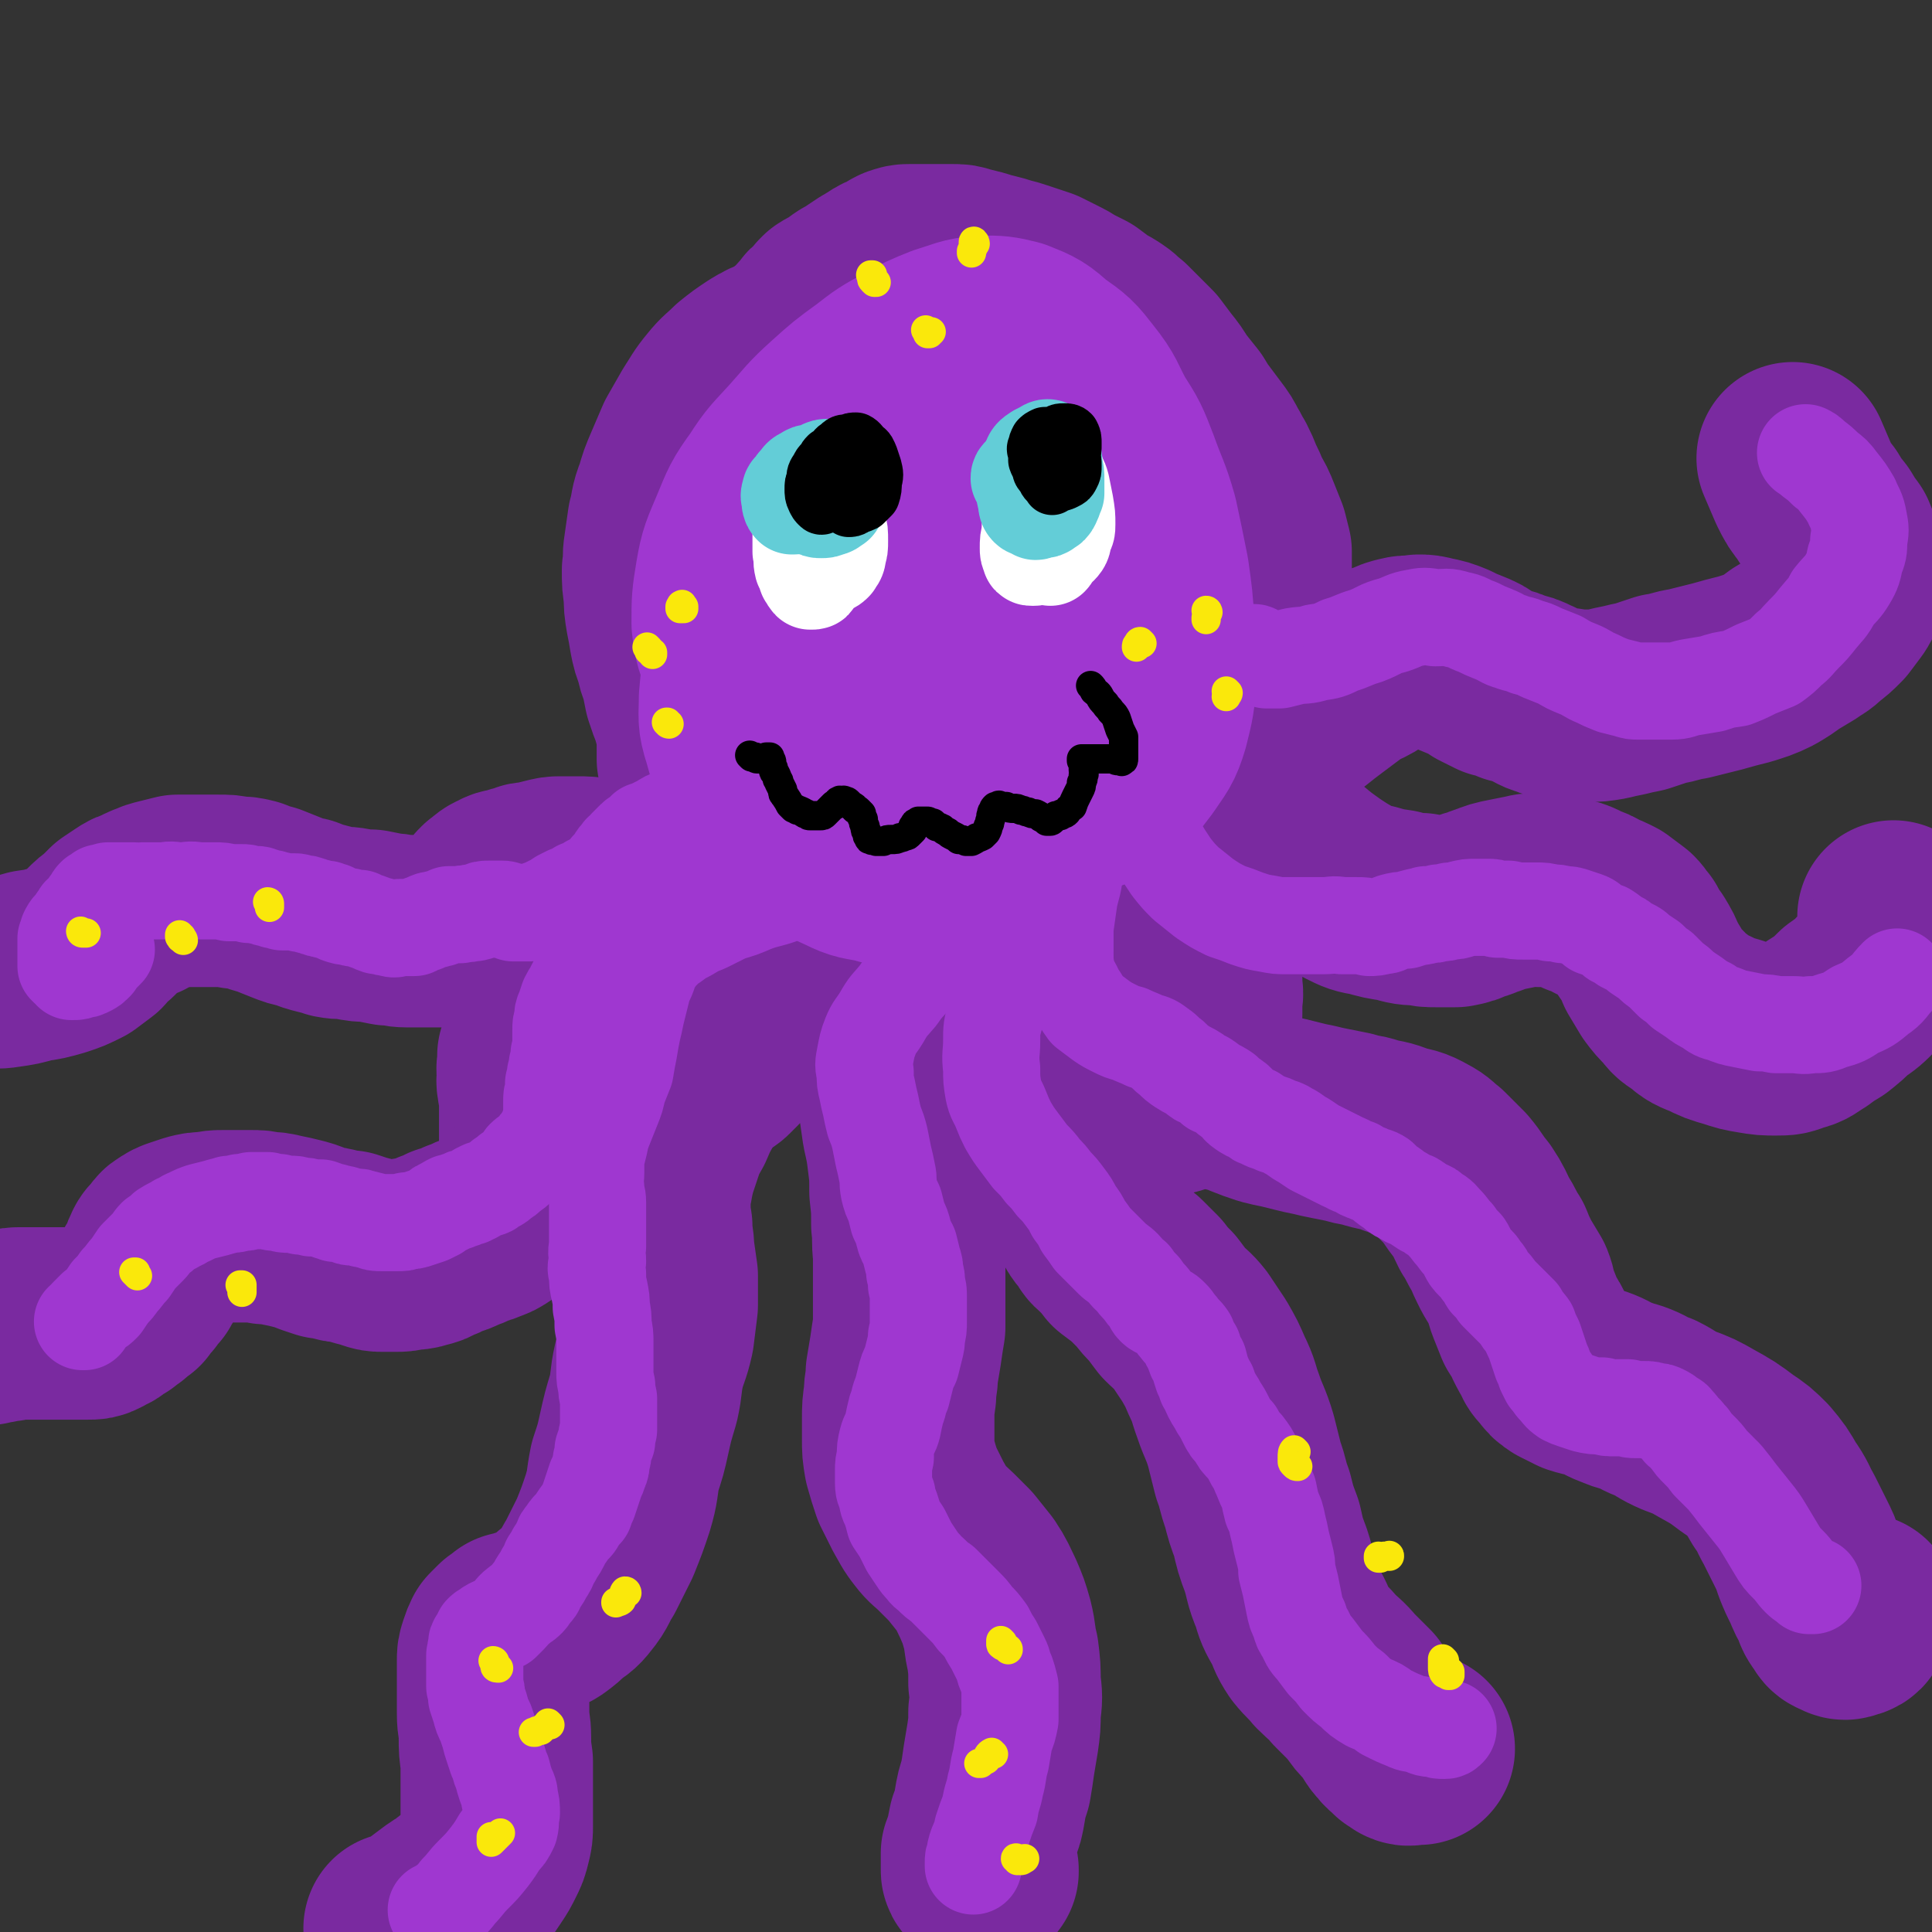 <svg viewBox='0 0 1054 1054' version='1.1' xmlns='http://www.w3.org/2000/svg' xmlns:xlink='http://www.w3.org/1999/xlink'><rect x="0" y="0" width="1054" height="1054" fill="#333333" stroke="none"/><g fill='none' stroke='rgb(122,42,160)' stroke-width='105' stroke-linecap='round' stroke-linejoin='round'><path d='M331,566c0,0 -1,-1 -1,-1 0,0 0,0 0,0 0,1 -1,1 0,2 1,0 2,0 3,0 3,0 3,1 6,0 4,-1 4,-2 8,-4 4,-2 4,-2 8,-5 4,-4 4,-4 7,-8 4,-4 4,-4 7,-8 4,-5 4,-5 7,-11 3,-5 2,-5 4,-11 2,-6 2,-6 3,-12 2,-6 2,-6 3,-13 1,-6 0,-6 0,-13 0,-6 0,-6 -1,-13 -1,-6 -1,-6 -2,-13 -2,-8 -2,-8 -2,-15 -1,-7 -1,-7 -2,-14 0,-7 0,-7 -1,-13 0,-7 0,-7 0,-13 0,-7 0,-7 0,-13 -1,-7 -1,-7 -1,-14 0,-6 0,-6 0,-12 -1,-6 -1,-6 -1,-12 0,-6 0,-6 0,-12 0,-6 0,-6 1,-11 0,-5 1,-5 1,-10 1,-5 0,-5 1,-9 1,-5 0,-5 1,-9 1,-5 1,-5 2,-10 2,-6 2,-6 4,-12 3,-5 2,-6 5,-11 4,-5 4,-5 8,-10 4,-6 4,-6 9,-11 4,-5 4,-5 9,-10 5,-5 6,-5 11,-9 5,-4 5,-4 10,-7 5,-4 5,-4 10,-6 5,-3 5,-3 11,-5 6,-2 6,-3 12,-4 6,-2 6,-3 12,-4 7,-1 7,-1 13,-1 7,0 7,0 13,1 7,0 7,1 13,2 6,1 6,0 12,2 6,2 6,2 12,4 6,2 6,2 11,5 6,3 6,3 12,7 5,3 5,3 10,6 5,3 5,3 10,6 5,3 5,3 9,6 4,4 4,4 8,7 5,4 5,4 9,8 4,3 5,3 9,7 3,3 3,3 6,7 4,4 4,4 7,8 4,5 4,6 7,11 3,5 3,5 6,10 2,5 2,5 5,10 2,5 2,5 4,11 2,6 2,6 3,12 2,6 2,6 4,12 1,6 1,6 2,13 2,6 2,6 3,12 1,6 1,6 1,13 1,7 1,7 1,15 0,7 0,7 -1,15 0,8 0,8 -2,16 -1,7 -1,7 -2,14 -2,7 -2,7 -3,15 -1,6 -1,6 -3,12 -1,7 0,7 -1,14 -1,5 -1,5 -2,11 0,1 0,1 0,2 -1,7 -2,7 -2,14 -1,8 -1,8 -2,15 -1,8 -1,8 -2,16 -1,7 -1,7 -2,13 0,1 0,1 0,3 -1,6 -1,6 -3,12 -1,4 -1,4 -3,9 -1,3 -1,3 -2,6 -1,2 -1,2 -2,4 0,1 0,1 0,1 -1,2 -1,2 -2,4 0,2 0,2 -1,5 0,1 0,1 -1,2 0,1 0,1 0,2 0,0 0,0 0,0 0,0 0,0 0,0 0,0 0,0 1,0 1,0 1,1 2,0 1,0 1,0 2,-1 2,0 1,-1 3,-2 2,-1 2,-1 3,-3 2,-2 1,-3 3,-5 1,-3 1,-3 2,-6 2,-4 2,-4 2,-8 1,-4 1,-4 1,-7 1,-4 1,-4 1,-7 1,-4 0,-4 1,-7 0,-4 0,-4 0,-8 1,-4 0,-4 0,-8 0,-4 0,-4 0,-8 0,-4 0,-4 0,-7 0,-4 0,-4 0,-8 0,-5 0,-5 1,-10 0,-5 0,-5 1,-11 2,-6 1,-6 3,-12 2,-7 2,-7 4,-13 2,-6 2,-6 4,-12 3,-7 3,-7 5,-13 3,-6 3,-6 4,-12 2,-6 2,-6 3,-11 1,-6 0,-6 0,-11 0,-5 0,-5 0,-10 -1,-5 -1,-5 -3,-10 -2,-6 -2,-5 -4,-11 -2,-6 -2,-6 -5,-11 -2,-6 -2,-6 -5,-12 -3,-6 -4,-6 -7,-13 -3,-7 -3,-7 -6,-14 -3,-7 -4,-7 -7,-15 -4,-8 -4,-7 -8,-15 -3,-8 -3,-8 -6,-16 -4,-7 -3,-8 -7,-15 -4,-7 -4,-7 -8,-13 -4,-6 -3,-6 -7,-12 -4,-4 -4,-5 -8,-8 -3,-4 -3,-4 -7,-7 -4,-3 -4,-3 -9,-5 -4,-2 -4,-2 -9,-5 -5,-2 -5,-2 -10,-4 -5,-2 -5,-2 -10,-4 -6,-1 -6,-1 -11,-3 -5,-1 -5,-1 -10,-2 -6,-1 -6,0 -12,-2 -7,-1 -7,-1 -13,-3 -6,-2 -6,-3 -13,-5 -5,-3 -5,-3 -11,-5 -5,-1 -5,-2 -10,-3 -4,-1 -4,-1 -8,-2 -4,-1 -4,0 -8,0 -4,0 -4,0 -8,0 -4,1 -4,1 -9,2 -4,1 -4,1 -9,2 -4,2 -4,2 -9,4 -6,2 -6,2 -11,5 -6,4 -6,4 -11,8 -5,5 -6,5 -10,10 -5,6 -5,7 -9,13 -4,7 -4,7 -8,14 -3,7 -3,7 -6,14 -3,7 -3,7 -5,14 -3,7 -2,8 -4,15 -1,7 -1,7 -2,14 -1,6 0,6 -1,12 0,7 0,7 1,13 0,6 0,6 1,12 1,5 1,5 2,11 1,5 1,5 3,10 1,5 1,5 3,10 1,5 1,5 2,10 2,6 2,6 4,11 1,5 2,5 3,11 1,5 1,5 3,10 1,6 1,6 3,11 2,5 2,5 4,10 2,5 2,6 5,11 2,5 2,5 5,10 3,5 3,5 5,10 3,6 4,6 6,11 3,6 2,6 4,11 2,5 3,5 4,10 2,5 2,6 3,11 1,4 2,4 2,9 1,5 1,5 1,10 0,4 0,4 -1,9 -1,4 -1,4 -3,7 -1,3 -1,3 -3,6 -2,4 -2,4 -4,7 -2,3 -2,3 -4,7 -2,3 -2,3 -4,7 -1,3 -1,3 -3,6 -2,3 -1,3 -3,5 -2,2 -2,2 -4,4 -1,1 -1,1 -3,2 -1,1 -1,1 -3,2 -1,1 -1,1 -2,2 -2,0 -2,0 -3,1 -1,0 -1,0 -2,1 -1,1 -1,1 -2,1 -1,1 -1,1 -2,1 -1,1 -1,1 -2,1 -1,1 -1,1 -2,1 -2,1 -2,0 -3,1 -1,0 -1,0 -2,0 -1,1 -1,1 -2,1 -1,0 -1,0 -2,0 -1,0 -1,1 -2,1 -2,0 -2,0 -3,0 -1,0 -1,0 -1,0 -1,0 -1,0 -2,-1 0,0 0,0 0,0 0,0 0,0 0,0 0,0 0,0 0,0 0,0 0,0 0,0 -1,0 -1,0 -1,0 0,0 0,0 -1,0 -1,0 -1,0 -1,0 -1,0 -1,0 -1,0 -1,0 -1,0 -1,0 0,0 0,0 0,0 1,1 0,0 0,0 0,0 0,0 0,0 0,0 0,0 0,0 1,1 0,0 0,0 0,0 0,0 0,0 0,0 0,0 0,0 0,0 0,0 0,0 0,0 0,0 0,0 -1,0 -1,0 -1,0 0,0 0,0 0,-1 0,0 0,0 0,0 0,0 0,0 0,0 0,0 0,0 0,0 0,0 0,0 0,0 0,0 -1,0 -1,-1 0,0 1,1 1,1 0,0 0,0 0,0 0,0 0,0 0,0 0,-1 0,-1 -1,-2 0,-1 0,-1 -1,-3 '/><path d='M501,374c0,0 -1,-2 -1,-1 -2,10 -3,11 -3,22 -1,22 2,22 1,44 0,17 1,17 -2,34 -2,11 -3,11 -8,21 -3,7 -3,8 -9,14 -4,4 -5,5 -11,6 -6,1 -7,1 -12,-2 -7,-5 -7,-6 -12,-14 -8,-15 -8,-15 -14,-31 -5,-16 -5,-16 -8,-33 -3,-16 -3,-16 -4,-33 -2,-24 -2,-24 -1,-48 0,-20 0,-21 4,-40 4,-15 5,-16 12,-30 6,-10 6,-11 15,-19 7,-7 8,-7 17,-9 9,-2 11,-2 19,2 12,5 13,6 21,16 11,14 11,15 18,32 9,20 10,20 15,42 5,22 5,23 5,45 1,20 1,20 -4,39 -3,15 -4,15 -11,29 -4,8 -5,8 -10,15 -2,3 -2,4 -5,6 -6,4 -7,4 -14,7 -2,0 -2,0 -4,0 -6,-3 -8,-2 -12,-7 -8,-9 -9,-10 -14,-21 -6,-14 -5,-15 -7,-30 -3,-20 -3,-21 -3,-42 1,-21 1,-22 5,-43 4,-19 4,-19 11,-36 6,-15 7,-15 16,-27 8,-10 9,-11 20,-17 9,-4 11,-5 21,-3 12,2 13,5 23,13 13,12 13,13 23,28 11,17 12,17 20,35 8,19 8,20 11,40 4,17 3,18 2,36 -1,13 -1,14 -6,27 -3,10 -3,11 -10,19 -5,7 -5,8 -12,11 -6,2 -8,3 -14,0 -7,-5 -8,-7 -12,-16 -6,-13 -5,-14 -7,-30 -3,-17 -3,-18 -2,-36 1,-14 1,-15 6,-29 4,-11 4,-12 12,-21 5,-7 6,-8 13,-12 7,-3 8,-4 16,-3 8,1 9,2 15,8 10,9 11,10 17,21 6,14 6,15 9,30 2,14 2,14 1,28 -1,12 -1,13 -5,24 -4,10 -4,10 -10,19 -5,7 -5,7 -12,12 -5,4 -5,4 -11,6 -5,1 -6,2 -11,0 -5,-2 -5,-3 -9,-8 -5,-7 -4,-7 -8,-15 -1,-1 -1,-1 -1,-3 '/><path d='M420,365c0,0 0,0 -1,-1 -1,0 -1,0 -2,0 -2,-1 -3,-1 -4,-2 -2,-2 -2,-3 -3,-5 -2,-4 -2,-5 -3,-9 -2,-5 -2,-5 -3,-10 -2,-6 -2,-6 -3,-12 -1,-7 -1,-7 -2,-14 -1,-7 -1,-7 -1,-14 0,-7 0,-7 0,-13 1,-6 1,-6 2,-13 1,-5 1,-5 2,-10 1,-5 1,-5 2,-10 1,-4 1,-4 2,-8 1,-4 1,-4 2,-8 1,-3 1,-3 2,-6 1,-3 1,-3 2,-6 2,-2 1,-2 3,-5 1,-2 1,-2 3,-4 2,-3 2,-3 4,-6 2,-3 2,-2 5,-6 2,-2 2,-2 4,-5 2,-3 2,-4 4,-7 2,-2 2,-2 4,-5 2,-2 2,-3 5,-5 2,-2 2,-2 4,-4 3,-2 3,-2 5,-3 2,-2 2,-2 4,-4 3,-1 3,-2 5,-3 2,-1 2,-1 4,-1 3,-1 3,-1 5,-1 3,0 3,1 5,1 3,0 3,0 5,0 3,1 3,0 7,0 3,0 3,0 6,0 3,0 3,0 7,0 3,0 3,0 7,1 3,0 3,1 6,1 3,1 3,1 6,2 3,0 3,0 6,1 3,1 3,0 6,1 2,1 2,1 5,2 2,0 2,0 4,1 3,1 3,1 6,2 2,1 2,1 5,2 2,2 2,2 5,3 3,1 3,1 7,2 3,1 3,1 7,2 4,2 4,2 7,3 3,2 3,2 7,4 3,1 3,1 6,3 3,2 3,1 6,3 2,2 2,2 5,4 2,3 2,3 5,5 2,3 2,3 5,5 2,3 2,3 4,6 3,3 3,3 5,6 3,3 3,3 5,6 2,4 2,4 3,8 2,4 2,4 4,9 2,4 1,4 3,9 2,4 2,4 4,8 1,4 0,4 2,8 1,4 2,4 3,8 2,4 2,4 3,8 2,4 3,4 5,8 2,4 1,4 3,8 1,4 1,4 3,9 2,5 2,5 3,10 1,4 1,4 2,8 1,5 1,5 2,10 1,5 0,5 1,10 0,6 0,6 0,12 -1,7 -1,7 -2,13 -1,7 -1,7 -2,13 -1,6 -1,6 -3,12 -1,6 -1,6 -3,11 -1,6 -1,6 -3,12 -1,7 -1,7 -2,13 -1,6 -1,6 -2,12 -1,5 0,5 -1,11 -1,4 -1,4 -2,8 -1,4 -1,4 -2,7 -1,3 -1,3 -2,6 -1,1 -2,1 -2,2 -1,2 -1,2 -2,3 0,0 0,0 0,0 0,0 0,0 0,0 0,1 -1,0 0,0 0,-1 0,0 1,0 1,-1 1,-1 2,-1 2,-1 2,-1 4,-2 2,-1 2,-1 4,-3 2,-2 1,-2 3,-5 2,-3 2,-3 4,-6 2,-4 2,-4 5,-8 2,-4 2,-4 4,-9 3,-5 2,-5 4,-11 2,-5 3,-5 5,-10 1,-6 1,-6 2,-12 2,-6 1,-6 3,-13 1,-5 1,-5 2,-10 1,-5 1,-5 2,-10 0,-6 0,-6 0,-12 0,-6 0,-6 0,-12 0,-6 0,-6 0,-12 0,-6 -1,-6 0,-12 0,-7 0,-7 1,-13 0,-5 0,-5 0,-9 0,-4 0,-4 0,-8 0,-4 0,-4 0,-8 -1,-4 -1,-4 -2,-8 -2,-5 -2,-5 -4,-10 -2,-5 -2,-5 -5,-10 -2,-5 -2,-5 -4,-9 -2,-5 -2,-5 -4,-9 -2,-3 -2,-4 -4,-7 -2,-4 -2,-4 -5,-8 -3,-4 -3,-4 -6,-8 -3,-4 -3,-4 -6,-9 -4,-5 -4,-5 -8,-10 -3,-5 -3,-5 -7,-10 -3,-4 -3,-4 -6,-8 -4,-4 -4,-4 -7,-7 -3,-3 -3,-3 -6,-6 -3,-2 -3,-3 -6,-5 -3,-2 -3,-2 -7,-4 -4,-3 -4,-3 -8,-6 -4,-2 -4,-2 -8,-4 -3,-2 -3,-2 -7,-4 -4,-2 -4,-2 -8,-4 -3,-1 -3,-1 -6,-2 -3,-1 -3,-1 -6,-2 -3,-1 -3,-1 -7,-2 -3,-1 -3,-1 -7,-2 -4,-1 -4,-1 -7,-2 -4,-1 -4,-1 -8,-2 -3,-1 -3,-1 -6,-1 -4,0 -4,0 -7,0 -2,0 -2,0 -5,0 -3,0 -3,0 -6,0 -3,0 -3,0 -6,0 -2,0 -2,0 -5,1 -2,1 -2,1 -4,3 -4,1 -4,1 -7,3 -2,1 -2,2 -5,3 -3,2 -3,2 -6,4 -2,2 -2,2 -5,3 -3,2 -3,2 -5,4 -3,2 -3,1 -6,3 -2,2 -2,2 -4,5 -3,2 -3,2 -5,5 -3,3 -3,3 -5,6 -3,2 -3,2 -6,5 -2,2 -2,2 -4,5 -2,2 -2,2 -4,4 -1,2 -1,2 -2,4 -1,3 -1,3 -3,5 -1,3 -1,3 -2,6 -1,3 -1,3 -2,6 -2,4 -2,4 -3,7 -1,4 -1,4 -3,8 -1,4 -1,4 -3,8 -1,4 -1,4 -3,9 -1,5 -1,5 -2,10 0,5 0,5 0,10 -1,7 -1,7 0,13 0,7 0,7 1,14 1,6 1,6 2,12 0,7 0,7 1,13 1,6 1,6 2,11 1,6 1,6 2,12 2,5 2,5 4,10 2,6 2,5 4,11 2,6 2,6 3,11 '/><path d='M363,535c0,0 -1,0 -1,-1 -1,0 -1,-1 -2,-1 -1,0 -1,0 -2,-1 -1,0 -1,0 -2,0 -1,1 -1,1 -2,2 -1,0 -1,0 -2,1 -1,1 -1,1 -2,2 -1,1 -1,1 -2,1 -1,1 -1,1 -3,2 -1,1 -1,2 -3,2 -2,1 -2,1 -4,2 -2,1 -2,1 -5,2 -3,1 -3,1 -5,2 -3,1 -3,1 -6,2 -2,1 -2,1 -5,2 -2,0 -2,0 -5,1 -2,1 -2,0 -4,1 -2,1 -2,1 -4,2 -2,1 -2,1 -3,2 -2,2 -2,2 -3,4 -1,2 -2,2 -3,4 -1,2 -1,2 -2,5 -1,2 -1,2 -2,5 0,2 0,2 0,5 -1,3 0,3 0,5 0,3 -1,3 0,6 0,2 0,2 1,5 0,2 0,2 0,4 0,3 0,3 0,5 0,3 0,3 0,5 0,3 0,3 0,6 0,4 0,4 0,8 0,3 0,3 0,7 -1,3 -1,3 -1,6 -1,3 -1,3 -2,5 -1,2 0,2 -1,4 -1,3 -1,3 -3,5 -2,3 -1,3 -4,5 -2,3 -2,3 -5,5 -2,2 -2,2 -5,4 -3,2 -3,2 -6,3 -4,2 -4,1 -8,3 -2,1 -2,1 -5,2 -4,2 -4,2 -8,3 -4,2 -3,2 -7,3 -3,2 -3,2 -7,3 -3,1 -4,1 -7,1 -4,1 -4,1 -7,1 -4,0 -4,0 -7,0 -3,0 -3,0 -6,-1 -3,-1 -3,-1 -7,-2 -3,-1 -3,-1 -6,-2 -4,0 -4,0 -7,-1 -3,-1 -3,-1 -6,-1 -3,-1 -3,-1 -6,-2 -5,-2 -5,-2 -9,-3 -4,-1 -4,-1 -9,-2 -4,-1 -4,-1 -8,-1 -4,-1 -4,-1 -8,-1 -3,0 -3,0 -7,0 -4,0 -4,0 -8,0 -4,0 -4,0 -9,1 -4,0 -4,0 -8,1 -3,1 -3,1 -6,2 -3,1 -3,1 -6,3 -2,1 -1,2 -3,4 -1,1 -2,1 -3,3 -1,2 -1,2 -2,5 -1,2 -1,2 -2,5 -2,2 -2,2 -3,5 -2,2 -2,2 -4,5 -2,2 -2,2 -4,5 -3,2 -3,2 -5,4 -2,1 -2,1 -4,3 -2,1 -2,1 -4,2 -1,1 -1,2 -3,2 -1,1 -1,1 -3,2 -2,1 -2,1 -5,1 -3,0 -3,0 -7,0 -4,0 -4,0 -8,0 -5,0 -5,0 -10,0 -6,0 -6,0 -11,0 -4,0 -4,0 -8,1 -3,0 -3,0 -6,1 -3,0 -3,0 -5,1 -1,0 -1,0 -2,0 '/><path d='M402,507c0,0 0,-1 -1,-1 -2,-2 -2,-2 -4,-4 -2,-2 -3,-2 -5,-3 -4,-2 -3,-3 -7,-5 -3,-2 -3,-2 -7,-4 -4,-2 -4,-1 -8,-2 -4,-2 -4,-2 -8,-3 -4,-1 -4,-1 -8,-2 -5,-1 -5,-1 -10,-2 -4,-1 -4,-1 -9,-2 -5,-1 -5,-1 -10,-2 -5,-1 -5,-1 -10,-1 -4,0 -4,0 -9,0 -3,0 -3,0 -7,1 -4,1 -4,1 -8,2 -3,0 -3,0 -5,1 -4,1 -4,1 -7,2 -3,1 -3,0 -6,2 -3,1 -3,2 -6,4 -2,2 -2,2 -4,5 -3,2 -3,2 -5,5 -3,2 -2,3 -5,5 -3,2 -3,1 -6,3 -3,1 -3,1 -7,2 -4,0 -4,0 -8,0 -5,0 -5,0 -10,0 -5,0 -5,-1 -10,-1 -5,-1 -5,-1 -10,-2 -5,0 -5,0 -10,-1 -5,-1 -5,0 -10,-1 -3,-1 -3,-1 -7,-2 -4,-1 -4,-1 -9,-3 -5,-1 -5,-1 -10,-3 -5,-2 -5,-2 -10,-4 -4,-1 -4,-1 -9,-3 -4,-1 -4,-1 -8,-1 -5,-1 -5,-1 -10,-1 -6,0 -6,0 -11,0 -6,0 -6,0 -11,0 -4,1 -4,1 -8,2 -4,1 -4,1 -6,2 -3,1 -3,1 -6,3 -4,1 -4,1 -7,3 -3,2 -3,2 -6,4 -3,3 -3,3 -6,6 -3,2 -3,2 -6,5 -1,1 0,1 -1,2 -4,3 -4,3 -8,6 -6,3 -6,3 -12,5 -7,2 -7,2 -14,3 -7,2 -7,2 -14,3 -6,1 -6,0 -12,1 -2,0 -2,0 -4,0 '/><path d='M446,500c0,-1 0,-2 -1,-1 -1,0 -1,0 -1,1 -1,3 -1,3 -1,6 -1,3 -1,3 -2,6 -2,4 -2,4 -5,8 -2,4 -3,4 -6,7 -1,1 -1,1 -1,2 -5,5 -6,5 -11,11 -5,6 -5,7 -10,13 -6,8 -6,8 -11,16 -6,7 -6,7 -11,15 -5,7 -5,7 -9,14 -4,7 -4,7 -7,14 -4,7 -4,7 -6,13 -2,6 -2,6 -4,12 -1,5 -1,4 -2,10 -1,4 -1,4 -1,9 0,7 0,7 1,13 0,7 1,7 1,13 1,7 1,7 2,14 0,8 0,8 0,16 -1,8 -1,8 -2,16 -2,9 -3,9 -5,17 -2,9 -1,9 -3,18 -3,10 -3,10 -5,19 -2,9 -2,9 -5,18 -2,10 -1,10 -4,20 -3,9 -3,9 -7,19 -4,8 -4,8 -8,16 -4,6 -3,7 -8,13 -3,4 -4,4 -8,7 -3,3 -3,3 -7,6 -3,2 -3,1 -6,3 -3,1 -3,1 -6,2 -3,1 -3,1 -7,2 -2,2 -2,2 -4,3 -2,2 -2,2 -4,4 -1,2 -1,2 -2,5 -1,3 -1,3 -1,6 0,4 0,5 0,9 0,4 0,4 0,9 0,6 0,6 0,11 0,6 1,6 1,13 0,6 0,6 1,13 0,6 0,6 0,13 0,6 0,6 0,12 0,5 0,5 0,10 0,4 0,4 -1,8 -1,4 -1,4 -3,8 -2,4 -2,4 -4,7 -2,3 -2,3 -4,6 -3,3 -3,3 -6,5 -3,2 -3,2 -6,5 -4,2 -4,2 -8,5 -4,3 -4,3 -8,6 -3,2 -3,3 -6,5 -3,1 -3,1 -6,1 0,0 0,0 -1,0 '/><path d='M428,549c0,-1 -1,-1 -1,-1 0,-1 0,0 0,0 2,1 2,2 4,3 3,1 3,1 7,2 4,2 4,1 9,3 5,2 5,2 10,4 5,2 5,1 9,4 5,2 5,3 8,6 3,4 4,4 6,9 3,4 2,5 4,10 2,6 2,6 4,13 1,7 1,7 2,14 2,9 2,9 3,17 1,8 1,8 1,17 1,9 1,9 1,18 1,8 0,8 1,16 0,8 0,8 0,15 0,6 0,6 0,13 0,6 0,6 0,12 -1,6 -1,6 -2,13 -1,6 -1,6 -2,12 0,6 -1,6 -1,12 -1,7 -1,7 -1,13 0,5 0,5 0,11 0,6 0,6 1,12 2,7 2,7 4,13 3,6 3,6 6,12 3,5 3,6 7,11 3,4 4,4 8,8 4,4 4,4 8,8 4,5 4,5 8,10 4,6 4,7 7,13 3,7 3,7 5,14 2,8 1,8 3,16 1,8 1,8 1,16 1,8 1,8 0,16 0,7 0,7 -1,14 -1,6 -1,6 -2,12 -1,7 -1,7 -2,13 -2,6 -2,6 -3,12 -1,6 -1,6 -3,11 -1,5 -1,5 -2,10 -1,3 -1,2 -2,5 0,2 0,2 0,4 0,2 0,2 0,3 0,1 0,1 0,2 0,1 0,1 1,2 1,0 1,0 2,-1 0,0 0,-1 0,-1 '/><path d='M522,492c0,0 -1,-1 -1,-1 0,0 0,1 1,1 2,3 2,3 5,6 3,3 3,3 7,7 3,3 3,2 6,6 3,3 3,3 5,7 3,3 4,3 6,6 3,4 3,4 6,8 2,4 3,3 5,7 3,4 3,5 6,9 3,4 3,4 6,8 4,5 4,5 6,10 4,5 4,5 7,11 3,5 3,5 5,11 2,5 1,6 2,12 1,6 1,6 1,13 0,6 0,6 0,11 -1,6 -1,6 -2,11 0,5 0,5 -1,10 0,5 -1,5 0,10 0,4 0,4 1,8 2,5 3,5 6,9 2,4 2,3 5,6 4,4 4,4 7,8 4,3 4,3 8,6 4,4 4,4 8,8 3,4 3,4 7,8 3,4 3,4 6,8 5,5 5,4 9,9 4,6 4,6 8,12 4,7 4,7 7,14 4,8 3,8 6,16 3,9 4,9 7,19 2,8 2,8 4,16 3,8 2,8 5,16 2,8 2,8 5,16 2,9 2,9 5,17 3,9 2,10 6,19 2,7 2,7 6,14 3,6 2,6 6,12 4,5 5,5 9,10 5,5 6,5 10,10 5,5 5,5 10,10 4,6 4,6 9,11 4,5 3,6 7,10 2,3 3,2 5,5 2,1 2,1 3,2 2,1 2,0 4,0 1,0 1,0 3,0 '/><path d='M570,521c0,-1 -1,-1 -1,-1 0,0 0,0 0,0 2,3 1,3 3,6 4,5 3,6 8,10 5,4 5,3 11,6 6,4 6,5 13,9 7,6 8,6 15,12 9,6 9,7 18,13 8,7 8,7 16,13 7,4 7,4 15,8 5,2 6,1 12,4 5,2 5,2 11,4 4,1 4,1 9,2 4,1 4,1 8,2 4,1 4,1 9,2 4,1 4,1 9,2 5,1 5,1 10,2 6,2 6,1 12,3 7,2 7,1 14,4 7,2 7,1 14,5 4,2 4,3 8,6 5,5 5,5 10,10 5,6 4,6 9,12 4,6 4,7 7,13 4,6 3,6 7,12 2,5 2,5 5,11 3,5 3,5 6,10 2,5 1,5 3,10 2,5 2,5 4,10 3,5 3,4 5,9 2,4 2,4 4,7 1,3 1,3 4,6 2,3 2,3 5,5 4,2 4,2 8,4 6,2 6,1 11,3 5,2 5,3 11,5 4,2 4,1 9,3 5,2 5,3 11,5 6,3 6,4 13,7 8,3 8,3 15,7 9,5 9,5 17,11 6,4 6,4 11,9 5,6 5,6 9,13 5,7 4,7 8,14 3,6 3,6 6,12 3,6 3,6 5,12 2,5 2,5 5,11 2,5 2,5 5,10 1,4 1,4 4,8 1,2 1,2 4,3 1,1 2,1 3,0 3,0 3,-1 4,-3 2,-2 2,-2 3,-4 '/><path d='M663,428c0,-1 -1,-1 -1,-1 0,0 1,0 1,0 3,4 3,4 7,7 4,4 4,4 9,7 5,5 5,4 10,9 5,5 5,5 10,10 5,5 5,5 11,9 6,5 6,5 13,10 6,4 6,4 13,8 6,3 6,3 12,4 7,2 7,2 14,3 7,2 7,2 13,2 4,1 4,1 8,1 6,0 6,0 11,0 5,-1 5,-1 9,-3 5,-1 5,-2 9,-3 5,-2 5,-2 10,-3 5,-1 5,-1 10,-2 4,-1 4,-1 8,0 4,0 4,-1 8,0 5,1 5,1 9,2 3,1 3,1 6,3 4,1 4,1 9,4 3,1 3,1 7,3 4,3 4,3 8,6 2,2 2,3 4,5 2,4 2,4 5,8 3,5 3,5 5,10 3,5 3,5 6,10 3,4 3,4 7,8 3,4 3,4 8,7 4,4 5,4 10,6 6,3 6,3 13,5 6,2 6,2 12,3 6,1 6,1 12,1 5,0 5,0 10,-2 5,-1 5,-2 10,-5 4,-3 4,-3 9,-6 5,-4 5,-4 9,-8 4,-3 5,-3 9,-7 3,-3 3,-4 7,-7 3,-4 3,-3 6,-7 2,-4 2,-4 4,-8 1,-4 1,-4 2,-8 0,-3 0,-3 -1,-7 0,-1 -1,-1 -1,-2 '/><path d='M657,383c0,0 0,0 -1,-1 0,0 0,1 1,1 2,1 2,1 4,2 4,2 4,3 8,4 5,2 5,2 9,3 5,1 5,2 10,3 4,0 4,1 9,0 4,0 4,-1 8,-3 4,-2 4,-3 8,-5 5,-4 5,-4 9,-7 4,-3 4,-3 8,-6 4,-3 4,-3 7,-5 3,-2 3,-2 6,-3 4,-2 3,-2 7,-4 3,-2 3,-2 7,-3 4,-2 4,-2 8,-3 4,-1 4,0 9,-1 3,0 3,0 7,1 5,1 5,1 10,3 4,2 4,2 9,4 5,2 5,2 9,5 4,2 4,2 8,4 5,1 5,1 9,3 5,1 5,1 9,3 5,2 5,3 9,4 5,2 5,2 10,2 6,1 6,1 12,1 5,0 5,0 11,-1 4,-1 4,-1 9,-2 4,-1 4,-1 9,-2 6,-2 6,-2 12,-4 7,-1 7,-2 14,-3 8,-2 8,-2 16,-4 7,-2 7,-2 15,-4 6,-2 7,-2 13,-5 5,-3 5,-3 9,-6 5,-3 5,-3 10,-6 4,-3 4,-2 8,-6 4,-3 4,-3 8,-7 3,-4 3,-4 6,-8 2,-3 2,-4 3,-8 1,-3 1,-4 1,-7 -1,-5 -1,-5 -2,-9 -2,-4 -2,-4 -4,-9 -3,-4 -3,-4 -6,-9 -4,-5 -4,-5 -7,-10 -4,-5 -4,-5 -7,-11 -3,-7 -3,-7 -6,-14 '/></g>
<g fill='none' stroke='rgb(159,55,208)' stroke-width='105' stroke-linecap='round' stroke-linejoin='round'><path d='M499,407c0,0 0,-1 -1,-1 -1,1 -1,2 -2,3 -1,1 -1,2 -3,3 -2,0 -2,0 -4,0 -4,0 -4,0 -7,-1 -4,0 -4,0 -9,-1 -5,-2 -5,-2 -10,-4 -5,-2 -5,-1 -10,-4 -5,-3 -5,-3 -10,-7 -4,-3 -4,-3 -7,-8 -3,-6 -3,-6 -6,-12 -2,-6 -2,-6 -3,-13 -1,-7 -1,-7 -2,-13 0,-8 0,-8 0,-15 0,-7 0,-7 1,-14 1,-8 1,-8 2,-15 1,-7 1,-7 2,-14 2,-6 2,-6 4,-12 2,-5 2,-5 4,-10 3,-5 3,-5 5,-10 3,-5 3,-6 6,-11 4,-5 4,-6 8,-10 4,-5 4,-5 9,-9 6,-4 5,-5 12,-8 6,-4 7,-4 14,-7 7,-3 7,-4 14,-6 8,-3 8,-2 16,-4 7,-2 7,-2 16,-4 7,-1 7,-1 14,-1 7,1 7,1 14,3 8,3 8,3 14,8 8,6 8,6 14,14 7,8 7,9 12,18 6,11 6,11 10,23 5,13 5,13 7,26 2,14 2,14 3,27 0,14 0,14 -1,28 0,13 0,13 -3,25 -3,11 -3,11 -9,21 -4,8 -4,8 -11,15 -6,7 -6,7 -14,13 -6,5 -7,5 -14,8 -12,5 -12,6 -25,8 -11,2 -11,1 -23,1 -12,0 -12,0 -24,-2 -12,-1 -12,-1 -24,-5 -11,-4 -11,-3 -22,-9 -9,-5 -9,-6 -18,-13 -8,-6 -8,-6 -16,-13 -7,-8 -7,-8 -13,-17 -5,-8 -4,-8 -7,-18 -3,-10 -4,-10 -5,-20 0,-12 0,-13 2,-25 2,-12 3,-13 8,-25 5,-12 5,-13 13,-24 7,-11 8,-11 17,-21 9,-10 9,-11 19,-20 10,-9 10,-9 21,-17 9,-7 9,-7 20,-13 9,-5 9,-5 19,-9 10,-3 10,-4 20,-5 8,0 9,0 17,2 10,4 10,4 18,11 10,7 10,7 17,16 8,10 7,11 13,22 7,11 7,11 12,24 5,14 6,14 10,28 3,14 3,14 6,29 2,14 2,14 3,29 1,14 2,14 1,28 -1,12 -1,12 -4,24 -3,10 -4,10 -10,19 -6,8 -6,8 -14,14 -8,6 -8,6 -18,9 -9,4 -10,4 -20,5 -11,2 -11,2 -22,0 -13,-2 -13,-2 -24,-7 -12,-6 -13,-6 -24,-14 -11,-8 -12,-8 -22,-18 -10,-11 -11,-11 -18,-24 -8,-13 -9,-13 -13,-28 -4,-14 -5,-15 -4,-30 0,-16 1,-16 6,-32 5,-16 5,-16 15,-31 9,-14 10,-14 22,-25 12,-10 12,-11 25,-16 13,-6 14,-7 28,-6 13,0 15,1 27,9 14,9 14,10 24,23 11,15 12,16 17,33 6,18 5,19 4,38 -1,18 -1,19 -9,36 -7,18 -8,18 -20,33 -10,14 -10,14 -23,25 -10,9 -11,10 -23,14 -10,4 -12,5 -22,3 -7,-1 -9,-3 -13,-9 -6,-9 -5,-11 -6,-22 -1,-18 -2,-19 2,-37 3,-16 3,-16 10,-31 7,-13 7,-14 17,-26 7,-9 7,-10 17,-16 7,-4 10,-6 17,-4 9,3 10,5 15,13 7,11 8,12 10,24 3,15 3,16 0,30 -3,15 -4,16 -12,29 -8,14 -9,14 -20,26 -12,12 -12,12 -26,21 -12,7 -13,7 -27,11 -11,3 -12,3 -23,1 -9,-2 -11,-3 -16,-10 -7,-9 -7,-11 -8,-23 -2,-14 -2,-15 2,-30 4,-15 5,-15 13,-28 9,-15 9,-15 20,-27 10,-12 10,-11 22,-21 11,-9 12,-8 24,-16 9,-6 9,-7 18,-12 6,-3 6,-3 12,-5 1,0 2,0 3,0 1,0 0,0 0,0 -3,2 -3,2 -6,3 -5,1 -5,1 -11,2 -5,1 -5,1 -11,1 -7,0 -7,1 -13,0 -6,-1 -7,0 -13,-2 -5,-2 -5,-2 -10,-5 -5,-2 -5,-2 -10,-4 -4,-1 -5,-1 -9,-2 -5,0 -5,0 -9,2 -6,2 -6,2 -10,6 -7,6 -7,6 -13,12 -6,8 -6,8 -11,17 -7,10 -6,10 -12,20 -5,10 -6,10 -10,20 -5,13 -6,13 -10,27 -2,11 -2,11 -3,22 0,10 -1,11 2,20 3,11 3,11 9,21 6,11 7,10 15,20 8,8 8,8 18,15 8,7 8,7 17,11 8,4 8,3 17,5 7,2 7,2 14,3 6,0 6,0 12,-2 5,-2 5,-2 10,-5 4,-4 4,-4 8,-8 4,-4 4,-4 7,-9 4,-4 4,-4 7,-9 3,-5 3,-5 6,-10 3,-6 3,-6 6,-11 3,-7 3,-7 5,-14 3,-7 3,-7 4,-14 2,-7 2,-7 3,-14 0,-8 0,-8 0,-16 0,-8 0,-8 0,-17 0,-9 1,-9 0,-19 -1,-9 -1,-9 -3,-19 -2,-9 -2,-9 -5,-19 -3,-9 -3,-9 -8,-18 -5,-9 -5,-9 -11,-17 -6,-8 -6,-8 -14,-16 -7,-6 -7,-7 -15,-12 -7,-4 -7,-4 -15,-5 -7,-1 -8,-1 -14,2 -8,2 -8,3 -15,8 -7,6 -7,6 -13,14 -6,8 -6,8 -10,17 -4,9 -5,9 -6,18 -1,10 -1,11 1,20 3,13 4,13 10,24 6,12 7,12 15,23 7,9 8,9 16,17 6,6 7,5 13,10 '/></g>
<g fill='none' stroke='rgb(159,55,208)' stroke-width='53' stroke-linecap='round' stroke-linejoin='round'><path d='M423,438c0,-1 -1,-1 -1,-1 0,-1 1,0 0,0 0,0 0,0 -1,0 -1,0 -1,0 -2,0 0,0 0,0 -1,0 -1,0 -1,0 -3,0 -1,0 -1,0 -2,1 -2,0 -2,0 -5,1 -2,0 -2,0 -4,0 -2,0 -2,0 -4,-1 -3,0 -3,0 -6,0 -2,0 -2,0 -5,1 -4,0 -4,0 -7,1 -3,1 -3,1 -7,3 -4,1 -4,1 -8,3 -3,1 -3,1 -6,3 -2,1 -2,1 -4,2 -2,1 -2,1 -5,2 -2,2 -1,2 -3,3 -2,1 -2,1 -4,3 -1,1 -1,1 -3,3 -1,1 -1,2 -3,3 -1,2 -2,2 -3,4 -2,3 -2,3 -4,5 -2,3 -2,3 -5,5 -2,2 -3,2 -5,3 -3,2 -3,2 -6,3 -3,2 -3,2 -6,3 -2,1 -2,1 -4,2 -3,2 -3,2 -5,3 -2,1 -2,1 -4,2 -3,1 -3,1 -5,2 -2,1 -2,1 -3,1 -3,0 -3,0 -5,0 -2,0 -2,0 -4,0 -1,-1 -1,-1 -3,-1 -2,-1 -2,-1 -3,-1 -2,0 -2,0 -3,0 -2,0 -2,0 -4,0 -3,0 -3,0 -5,1 -3,1 -3,1 -5,1 -3,1 -3,0 -6,1 -3,0 -3,0 -6,0 -2,1 -2,1 -5,2 -2,0 -2,1 -5,1 -3,1 -3,2 -5,2 -2,1 -2,1 -4,2 -4,0 -4,0 -8,0 -3,1 -3,1 -6,0 -3,0 -3,-1 -6,-1 -3,-1 -2,-1 -5,-2 -3,-1 -3,-1 -5,-2 -3,0 -3,0 -6,-1 -2,0 -2,0 -5,-1 -2,-1 -2,-1 -4,-2 -2,0 -2,0 -3,-1 -3,0 -3,0 -5,-1 -2,0 -2,-1 -4,-1 -2,-1 -2,-1 -4,-1 -2,0 -2,-1 -4,-1 -2,0 -2,0 -4,0 -1,0 -1,0 -3,0 -2,-1 -2,-1 -4,-1 -2,-1 -2,-1 -3,-1 -2,0 -2,-1 -4,-1 -1,0 -1,-1 -3,-1 -2,0 -2,0 -4,0 -2,-1 -2,-1 -4,-1 -4,0 -4,0 -7,0 -4,-1 -4,-1 -8,-1 -5,0 -5,0 -9,0 -5,-1 -5,0 -9,0 -5,0 -5,-1 -9,0 -4,0 -4,0 -7,0 -3,0 -3,0 -5,0 -3,1 -3,0 -5,0 -3,0 -3,0 -5,0 -3,0 -3,0 -5,0 -2,0 -2,0 -4,0 -2,1 -2,1 -4,1 -1,1 -1,1 -3,2 -1,1 -1,1 -2,3 -2,2 -1,2 -3,4 -1,2 -1,2 -3,3 -1,2 -1,2 -2,3 -1,2 -1,2 -3,4 -1,1 -1,1 -2,3 0,1 0,1 -1,3 0,1 0,2 0,3 0,1 0,1 0,3 0,1 0,1 0,2 0,1 0,1 0,2 0,1 0,1 0,2 0,1 0,1 0,2 0,0 0,0 0,1 0,0 0,0 0,0 1,1 1,0 1,1 1,0 1,0 1,0 0,1 0,1 1,1 0,0 0,0 0,0 0,0 0,0 0,1 0,0 0,0 0,0 0,0 0,0 0,0 0,0 1,0 1,0 2,0 2,0 4,-1 2,0 2,0 4,-1 2,-1 2,-1 4,-3 1,-1 1,-2 3,-4 1,-1 1,-1 3,-3 '/><path d='M447,441c-1,0 -1,-1 -1,-1 -1,0 0,0 0,0 0,0 0,0 0,0 0,0 0,0 -1,0 -1,1 -1,1 -2,1 -2,1 -2,0 -4,1 -3,1 -3,0 -5,1 -4,1 -4,2 -8,3 -4,2 -4,2 -8,4 -4,2 -4,3 -7,5 -5,3 -5,3 -10,6 -4,3 -4,3 -9,6 -5,3 -5,3 -10,6 -5,2 -5,2 -10,5 -4,2 -4,1 -8,4 -3,2 -3,2 -7,5 -3,2 -3,2 -6,5 -3,3 -3,3 -5,6 -2,2 -2,2 -5,4 -2,2 -2,2 -4,4 -1,2 -2,2 -3,3 -3,2 -3,2 -5,4 -2,3 -2,3 -3,6 -2,2 -2,2 -4,5 -1,3 -1,3 -3,6 -1,3 -1,2 -3,5 -2,3 -2,2 -3,5 -2,3 -2,3 -3,5 -1,3 -1,3 -2,6 -1,2 -1,2 -1,5 -1,3 -1,3 -1,6 0,4 0,4 0,7 0,3 0,3 -1,6 0,3 0,3 -1,6 0,2 0,2 -1,5 0,2 0,2 -1,5 0,2 0,2 0,5 -1,2 -1,2 -1,5 0,2 0,2 0,5 0,2 0,2 0,4 -1,2 -1,2 -1,4 -1,2 -1,2 -2,4 -1,2 -1,2 -2,4 -2,2 -2,2 -3,4 -1,1 -1,1 -2,2 -2,2 -3,2 -5,4 -1,2 -1,2 -3,4 -2,2 -2,2 -5,4 -2,2 -2,2 -4,3 -2,2 -2,2 -4,3 -2,1 -2,1 -3,2 -2,1 -2,0 -4,1 -1,1 -1,1 -2,1 -1,1 -1,1 -3,2 -1,0 -1,0 -2,1 -2,0 -2,0 -3,1 -2,1 -2,0 -3,1 -2,1 -2,1 -4,1 -2,1 -2,1 -3,2 -3,1 -3,1 -5,3 -2,1 -2,1 -4,2 -3,1 -3,1 -6,2 -3,1 -3,1 -6,1 -2,1 -2,1 -5,1 -2,0 -2,0 -4,0 -3,0 -3,0 -5,0 -3,0 -3,0 -5,-1 -2,0 -2,-1 -5,-1 -2,-1 -2,-1 -4,-1 -3,0 -3,0 -5,-1 -3,-1 -3,-1 -6,-1 -1,-1 -1,-1 -3,-1 -2,-1 -2,-1 -5,-2 -2,0 -3,0 -5,0 -3,-1 -3,-1 -6,-1 -3,-1 -3,-1 -6,-1 -3,0 -3,0 -6,-1 -3,0 -3,0 -6,-1 -2,0 -2,0 -5,0 -2,0 -2,0 -4,0 -3,1 -3,1 -6,1 -3,1 -3,1 -6,1 -3,1 -4,1 -7,2 -4,1 -4,1 -8,2 -3,1 -3,1 -7,3 -3,1 -3,2 -6,3 -3,2 -4,2 -7,4 -2,2 -2,2 -5,4 -2,2 -2,3 -4,5 -3,3 -3,3 -6,6 -2,3 -2,3 -4,6 -3,3 -3,4 -6,7 -2,3 -2,3 -5,6 -2,3 -2,3 -4,6 -2,2 -2,2 -4,3 -2,2 -2,2 -4,4 -1,1 -1,1 -2,3 -1,0 -1,0 -1,0 '/><path d='M503,477c-1,-1 -1,-1 -1,-1 -1,-1 -1,0 -2,0 -2,0 -2,0 -4,0 -1,0 -1,0 -3,0 -1,0 -1,0 -3,0 -4,0 -4,-1 -7,-1 -4,0 -4,-1 -8,0 -5,0 -5,1 -10,2 -5,1 -6,1 -11,2 -7,2 -7,2 -13,4 -7,2 -7,3 -14,5 -8,3 -8,2 -16,5 -7,3 -7,3 -14,5 -6,3 -6,3 -12,6 -5,2 -5,2 -10,5 -4,2 -4,2 -8,5 -3,2 -3,2 -6,5 -2,2 -2,2 -4,5 -2,2 -2,3 -3,6 -1,3 -1,3 -3,7 -1,4 -1,4 -2,8 -1,4 -1,4 -2,8 -1,5 -1,5 -2,9 -1,5 -1,5 -2,11 -1,5 -1,5 -2,11 -2,5 -2,5 -4,10 -1,5 -1,5 -3,10 -2,5 -2,5 -4,10 -2,5 -2,5 -3,10 -1,4 -1,4 -2,8 0,4 0,4 0,8 0,4 -1,4 0,8 0,4 1,4 1,8 0,4 0,4 0,8 0,5 0,5 0,9 0,4 0,4 0,7 -1,4 0,4 0,8 -1,4 -1,4 0,7 0,5 0,5 1,9 1,5 1,5 1,9 1,5 1,5 1,10 1,5 1,5 1,9 0,4 0,4 0,9 0,4 0,4 0,8 0,3 0,3 1,7 0,3 0,3 1,7 0,3 0,3 0,6 0,2 0,2 0,4 0,1 0,1 0,2 0,3 0,3 0,5 -1,3 -1,3 -1,6 -1,2 -1,2 -2,5 0,3 0,3 -1,6 0,2 0,3 -1,5 -1,3 -1,3 -2,5 -1,3 -1,3 -2,6 -1,3 -1,3 -2,6 -1,2 -1,2 -2,5 -2,2 -2,2 -4,5 -1,2 -1,2 -3,4 -2,2 -2,2 -3,4 -2,2 -2,2 -3,5 -1,2 -1,2 -3,5 -1,2 -1,2 -3,5 -1,3 -1,3 -3,6 -1,2 -1,2 -3,5 -2,3 -1,3 -3,5 -2,2 -2,3 -3,4 -3,3 -3,2 -5,4 -3,2 -3,3 -5,5 -2,2 -2,2 -4,4 -2,1 -3,1 -5,2 -2,1 -2,1 -3,2 -2,1 -2,1 -3,2 -1,2 -1,2 -2,4 -1,1 -1,1 -1,3 -1,3 0,3 -1,5 0,3 0,3 0,6 0,2 0,2 0,5 0,3 0,3 0,6 1,3 1,3 1,6 1,3 1,3 2,6 1,4 1,4 3,8 1,3 1,3 2,6 1,4 1,4 2,7 1,3 1,3 2,6 2,4 1,4 3,8 1,4 1,4 2,7 1,3 2,3 2,7 1,4 1,4 1,8 -1,4 0,4 -1,8 -2,4 -2,4 -5,7 -3,5 -3,5 -6,9 -4,5 -4,5 -9,10 -4,4 -4,5 -8,9 -3,4 -3,4 -7,7 -2,2 -2,2 -4,3 -1,0 -1,0 -1,0 '/><path d='M536,476c0,0 0,-1 -1,-1 0,0 1,0 1,1 0,0 0,0 0,1 1,2 1,2 1,3 1,2 1,3 1,5 0,3 -1,3 -2,6 -2,3 -3,3 -6,6 -3,4 -3,4 -7,8 -4,4 -4,4 -8,9 -4,4 -4,4 -8,8 -4,5 -4,5 -8,10 -4,5 -5,5 -9,11 -5,6 -5,5 -9,12 -3,5 -4,5 -6,10 -2,5 -2,6 -3,11 -1,5 -1,5 0,9 0,5 0,5 1,9 1,5 1,5 2,9 1,5 1,5 2,9 2,5 2,5 3,9 1,5 1,5 2,10 1,4 1,4 2,9 1,4 0,4 1,9 1,4 1,4 3,8 1,4 1,4 2,8 2,4 2,4 3,8 1,4 1,3 3,7 1,4 1,4 2,8 1,3 1,3 1,6 1,3 1,3 1,7 1,3 1,3 1,7 0,3 0,3 0,6 0,4 0,4 0,7 0,4 0,4 -1,8 0,3 0,3 -1,7 -1,4 -1,4 -2,8 -2,4 -2,4 -3,8 -1,4 -1,4 -2,8 -2,4 -1,4 -3,9 -1,4 -1,4 -2,9 -1,4 -2,4 -3,8 -1,4 -1,4 -1,9 -1,4 -1,4 -1,7 0,4 0,4 0,7 0,4 1,4 2,7 0,4 1,4 2,7 1,3 1,3 2,7 2,3 2,3 4,6 2,4 2,4 4,8 2,3 2,3 4,6 2,3 2,3 4,5 2,3 2,2 4,4 3,3 3,3 6,5 3,3 3,3 6,6 3,3 3,3 6,6 3,3 3,3 6,7 3,3 3,3 6,7 2,4 2,4 4,7 2,4 2,4 4,8 2,4 1,4 3,8 1,3 1,3 2,7 0,4 0,4 0,8 0,5 0,5 0,10 -1,5 -1,5 -3,10 -1,6 -1,6 -2,12 -2,7 -1,7 -3,14 -1,6 -2,6 -3,13 -2,5 -2,5 -4,11 -1,5 -1,4 -3,9 -1,3 -1,3 -1,5 -1,2 -1,2 -1,4 0,1 0,1 0,2 0,0 0,0 0,0 1,-4 1,-4 2,-7 0,-1 0,-1 0,-2 '/><path d='M553,476c0,0 -1,-1 -1,-1 0,0 0,0 0,1 1,2 1,2 2,5 1,4 2,4 2,9 1,5 1,6 1,11 -1,6 -1,6 -3,13 -2,6 -3,6 -5,13 -2,6 -2,6 -4,13 -1,7 -1,7 -2,14 -2,7 -2,7 -2,14 0,7 -1,7 0,15 0,6 0,6 1,12 1,5 2,5 4,10 2,5 2,5 4,9 3,5 3,5 6,9 3,4 3,4 6,8 4,4 4,4 7,8 3,3 3,3 6,7 3,3 3,3 6,7 3,4 3,4 5,8 3,4 3,4 5,8 3,4 3,4 5,7 3,3 3,3 6,6 2,2 2,2 5,5 2,2 3,2 6,5 2,2 2,3 5,5 2,3 2,3 5,6 2,3 2,3 4,5 2,2 1,3 3,5 2,2 3,1 5,3 2,1 2,1 4,3 2,2 2,3 4,5 2,3 3,3 5,6 1,3 1,3 3,6 1,4 1,4 3,7 1,4 1,4 2,7 1,2 1,2 2,5 0,0 0,0 1,1 1,3 1,3 2,5 2,4 2,3 4,7 2,3 2,3 4,7 2,4 2,4 5,7 2,4 2,4 5,7 3,4 3,4 5,8 3,4 2,4 4,8 2,5 2,5 4,9 1,5 1,5 2,9 2,4 2,4 3,9 1,4 1,4 2,9 1,4 1,4 2,8 1,4 1,4 1,8 1,4 1,4 2,8 1,5 1,5 2,10 1,5 1,5 3,9 1,4 1,4 3,7 2,4 2,5 5,8 3,4 3,4 6,8 4,4 4,4 7,8 4,4 4,4 8,7 4,4 4,4 9,7 5,2 5,2 9,5 6,3 6,3 11,5 4,2 4,1 8,2 4,2 4,2 8,2 2,1 2,1 5,1 1,0 1,0 2,-1 '/><path d='M585,422c0,0 0,-1 -1,-1 0,1 0,2 0,4 1,6 1,6 1,11 1,7 2,7 2,13 1,7 1,7 1,14 -1,7 -1,7 -2,15 -1,7 -2,7 -3,14 -1,7 -1,7 -2,14 0,6 0,6 0,13 0,6 0,6 1,12 2,6 3,6 5,11 3,4 3,5 6,9 4,3 4,3 8,6 3,2 3,2 7,4 4,2 4,2 8,3 4,2 5,2 9,4 4,1 4,1 8,4 3,2 3,3 6,5 3,3 3,3 6,5 3,2 4,2 7,4 2,2 2,2 5,3 3,2 3,2 5,4 3,1 3,1 6,3 2,2 2,2 5,4 3,2 2,3 5,5 3,2 3,2 6,3 2,2 2,2 5,3 3,2 4,1 7,3 3,1 4,1 7,3 4,2 4,3 8,5 3,2 3,2 6,4 4,2 4,2 8,4 4,2 4,2 8,4 3,1 3,2 7,3 3,2 3,2 6,3 4,2 4,1 7,3 3,3 3,3 6,5 3,2 3,3 6,4 3,2 3,2 6,3 3,2 3,2 6,4 3,1 3,1 5,3 4,2 4,3 6,5 3,3 3,4 6,7 2,3 2,3 5,6 2,3 1,3 3,6 3,4 4,3 6,7 3,3 2,3 4,6 3,3 3,3 5,6 3,3 3,3 6,6 3,3 3,3 6,6 2,4 2,3 5,7 1,3 1,3 3,7 1,3 1,3 2,6 1,3 1,3 2,6 1,2 1,2 2,5 1,2 1,2 2,4 2,2 2,3 4,5 2,2 2,3 5,5 2,1 2,1 5,2 3,1 3,1 6,2 4,1 5,1 9,1 3,1 3,1 7,1 4,0 4,0 7,0 2,1 2,1 4,1 3,0 3,0 5,0 3,0 3,0 5,1 3,0 3,0 5,1 2,1 2,1 3,2 2,2 3,1 4,3 2,2 2,2 3,4 3,2 2,2 5,5 2,3 2,3 5,6 3,3 3,3 6,7 4,4 4,4 8,8 4,5 4,5 7,9 4,5 4,5 8,10 4,5 4,5 7,10 3,5 3,5 6,10 3,5 3,5 7,9 3,3 3,4 6,7 2,2 3,2 5,4 1,0 1,0 2,0 '/><path d='M609,417c0,-1 -1,-1 -1,-1 0,-1 0,0 0,0 0,2 0,3 1,5 1,4 2,3 4,7 3,5 3,5 6,11 3,5 3,5 7,11 3,6 3,6 6,12 3,5 3,5 7,11 4,5 4,5 8,9 5,4 5,4 10,8 6,4 6,4 12,7 6,2 6,2 11,4 6,2 6,2 12,3 5,1 5,1 10,1 5,0 5,0 9,0 6,0 6,0 11,0 5,0 5,-1 10,0 4,0 4,0 8,0 4,0 4,0 7,1 3,0 3,0 7,-1 3,0 3,-1 6,-2 4,-1 4,-1 7,-1 3,-1 3,-1 7,-2 2,0 2,0 4,-1 4,0 4,0 7,-1 3,0 3,0 6,-1 3,0 3,0 6,-1 4,-1 4,-1 8,-1 3,0 3,0 7,0 2,0 2,0 5,1 3,0 3,0 6,0 4,1 4,1 8,1 3,0 3,0 7,0 4,0 4,0 8,1 3,0 3,0 7,1 3,0 3,0 6,1 3,1 3,1 6,2 3,1 3,2 5,4 3,1 3,1 6,2 3,2 3,2 5,4 3,1 3,1 5,3 2,1 2,1 4,2 2,1 2,1 4,3 3,2 3,2 6,4 3,3 3,3 6,5 3,3 3,3 6,6 3,2 3,2 6,5 3,2 3,2 6,4 4,3 4,3 8,5 4,3 4,3 8,4 5,2 5,2 10,3 5,1 5,1 10,2 4,0 4,0 9,1 5,0 5,0 9,0 5,0 5,1 10,0 6,0 6,0 11,-2 7,-2 7,-2 13,-6 7,-3 7,-3 13,-8 6,-4 5,-5 10,-10 '/><path d='M685,357c0,0 0,-1 -1,-1 0,0 0,0 0,0 1,1 0,2 1,2 2,1 3,1 6,2 3,0 3,0 7,0 4,-1 4,-1 8,-2 6,-1 6,0 12,-2 7,-1 7,-1 13,-4 7,-2 7,-3 14,-5 8,-3 7,-4 15,-6 6,-2 6,-3 12,-4 5,-1 5,-1 11,0 6,0 6,-1 12,1 6,1 5,2 11,4 4,2 4,2 9,4 5,2 5,3 9,4 5,2 5,1 9,3 4,1 4,1 8,3 5,2 5,2 10,4 5,3 5,3 10,5 5,2 5,3 10,5 4,2 4,2 9,4 4,1 4,1 8,2 3,1 3,1 6,1 4,0 4,0 8,0 5,0 5,0 10,0 5,0 5,-1 10,-2 6,-1 6,-1 12,-2 6,-2 6,-2 13,-3 5,-2 5,-2 11,-5 5,-2 5,-2 10,-4 4,-3 4,-3 8,-7 4,-3 4,-4 8,-8 4,-4 4,-4 8,-9 4,-5 5,-5 8,-11 4,-5 5,-5 8,-10 3,-5 3,-6 4,-11 2,-5 2,-5 2,-10 1,-6 1,-6 0,-11 -1,-6 -2,-6 -4,-11 -3,-5 -3,-5 -7,-10 -3,-4 -3,-4 -7,-7 -3,-3 -3,-3 -7,-6 -2,-2 -2,-2 -4,-3 '/></g>
<g fill='none' stroke='rgb(255,255,255)' stroke-width='53' stroke-linecap='round' stroke-linejoin='round'><path d='M444,288c0,-1 -1,-1 -1,-1 0,0 1,0 1,1 0,1 0,1 0,2 1,1 1,1 1,3 1,2 1,2 1,5 0,3 0,3 0,6 0,3 0,3 0,5 0,3 0,3 -1,5 0,1 0,1 -1,2 0,1 0,1 -1,1 -1,0 -1,0 -1,0 -1,-1 -1,-2 -2,-3 -1,-3 -1,-3 -2,-5 -1,-4 0,-4 -1,-8 0,-4 0,-4 0,-8 0,-5 0,-5 0,-9 1,-5 1,-5 2,-9 1,-3 1,-4 2,-7 1,-1 1,-2 3,-2 1,-1 2,-1 3,-1 2,1 3,1 4,3 3,3 3,4 4,8 2,4 2,5 2,10 1,4 1,4 1,9 0,4 0,4 -1,7 0,3 -1,3 -2,5 -1,1 -1,1 -3,2 -1,0 -2,0 -3,-1 -1,-1 -1,-2 -2,-4 -1,-3 0,-3 -1,-7 0,-3 0,-3 -1,-6 0,-3 0,-3 0,-5 '/><path d='M570,282c0,0 -1,-1 -1,-1 0,0 0,1 0,1 0,2 0,2 0,3 0,2 0,2 0,4 0,2 0,2 1,4 0,2 0,2 -1,3 0,2 0,2 -1,4 0,1 0,1 -2,2 0,1 0,2 -2,2 0,0 -1,0 -1,0 -1,0 -1,0 -1,-1 -1,-2 -1,-2 -1,-4 0,-4 0,-4 1,-8 0,-5 0,-5 1,-10 1,-6 1,-6 1,-12 1,-4 1,-4 2,-9 0,-2 0,-2 2,-4 1,-2 1,-3 2,-3 1,-1 2,-1 3,0 2,2 2,2 3,4 1,4 2,4 3,8 1,5 1,5 2,10 1,6 1,6 1,11 0,3 0,3 -2,6 0,3 0,4 -2,6 -1,1 -2,1 -4,2 -1,0 -1,0 -2,0 -2,0 -2,0 -3,-1 -1,-3 -1,-3 -1,-6 0,-4 0,-4 0,-8 0,-6 0,-6 1,-11 1,-5 1,-5 3,-9 1,-2 1,-2 2,-3 1,-1 2,-1 3,-1 1,2 1,3 2,6 1,5 0,5 0,10 0,6 0,6 0,11 -1,5 -1,5 -2,9 -1,3 -2,3 -3,5 -1,1 0,1 -1,2 '/></g>
<g fill='none' stroke='rgb(99,205,215)' stroke-width='53' stroke-linecap='round' stroke-linejoin='round'><path d='M441,268c0,-1 -1,-1 -1,-1 0,0 0,0 0,0 0,0 0,0 0,0 0,0 0,0 0,0 0,1 0,1 0,2 0,1 0,1 0,2 0,1 -1,1 -1,1 -1,0 -1,0 -1,0 -1,1 -1,0 -1,1 -1,0 -1,0 -1,1 -1,1 0,1 -1,1 -1,1 -1,1 -2,1 -1,0 -1,0 -1,0 -1,-1 -1,-2 -1,-3 0,-2 -1,-2 0,-4 0,-2 1,-2 2,-3 1,-2 1,-2 3,-4 1,-2 2,-2 4,-3 1,-1 1,-1 3,-1 1,0 1,0 2,0 1,1 1,1 2,2 1,2 1,2 2,4 0,2 0,2 0,5 0,1 0,1 -1,3 0,1 -1,2 -2,3 -1,0 -1,0 -3,0 -1,0 -1,0 -2,0 -1,0 -2,0 -2,0 0,-1 0,-1 0,-2 0,-3 0,-3 0,-5 1,-2 1,-3 2,-5 2,-2 1,-3 3,-5 2,-1 2,-1 4,-2 2,-1 2,-1 4,-1 2,0 2,0 4,1 1,1 2,1 2,3 2,2 1,2 2,5 0,2 0,3 -1,5 -1,3 -1,3 -3,6 -2,1 -2,2 -4,2 -2,1 -2,1 -4,1 -2,0 -2,0 -3,-1 -1,-1 0,-1 -1,-3 0,-2 1,-2 1,-4 '/><path d='M564,266c0,0 -1,0 -1,-1 0,0 0,0 0,0 0,0 0,0 0,-1 0,0 0,0 0,-1 0,0 0,0 1,-1 0,0 0,0 0,0 0,0 0,0 0,0 -1,0 -1,0 -2,0 0,-1 0,-1 -1,-1 -1,0 -1,0 -2,0 -1,0 -1,0 -2,0 -1,0 -1,0 -1,0 0,0 0,0 0,0 0,-1 0,-1 1,-2 1,-1 1,-1 2,-1 2,-1 2,-1 4,-1 1,-1 1,-1 3,-1 2,0 2,0 4,-1 2,0 2,0 3,0 1,1 2,1 2,2 1,2 0,2 0,4 0,3 0,3 -1,5 -1,3 -1,3 -3,5 -2,2 -2,2 -4,4 -1,1 -2,1 -3,2 -1,0 -2,1 -3,0 -1,-1 -1,-2 -1,-4 -1,-3 -1,-3 -1,-6 0,-4 0,-4 1,-8 0,-4 0,-4 2,-7 1,-3 1,-3 4,-5 2,-1 2,-1 4,-2 1,-1 2,-1 3,0 1,0 1,1 1,3 1,3 1,3 1,6 1,4 1,4 1,8 0,3 0,3 0,7 -1,2 -1,3 -2,5 -1,2 -1,2 -3,3 -1,1 -1,1 -3,1 -1,0 -1,0 -2,0 0,0 0,1 -1,1 '/></g>
<g fill='none' stroke='rgb(0,0,0)' stroke-width='32' stroke-linecap='round' stroke-linejoin='round'><path d='M457,262c0,0 -1,-1 -1,-1 0,1 1,1 1,2 1,1 1,1 1,2 1,1 1,1 1,2 1,1 1,1 1,2 0,1 0,1 1,2 0,1 0,1 0,2 0,0 0,1 0,1 -1,0 -1,0 -2,0 -1,0 -1,1 -2,0 -1,-1 -1,-1 -2,-2 -1,-1 -1,-1 -2,-3 -1,-1 -1,-1 -2,-2 0,-1 0,-1 0,-2 0,-1 -1,-1 0,-2 0,-1 0,-1 1,-2 0,-1 0,-1 1,-1 1,-1 1,-1 2,-1 1,-1 1,-1 1,-1 1,0 1,-1 1,-1 1,0 1,1 1,1 0,1 0,1 0,2 0,2 0,3 0,5 0,1 -1,1 -2,3 -1,1 -1,1 -2,2 -1,1 -1,1 -3,2 -1,0 -1,0 -2,0 -1,-1 -1,-2 -2,-3 0,-2 0,-2 -1,-4 0,-1 0,-1 0,-3 1,-2 1,-2 1,-3 1,-1 1,-1 2,-2 1,-1 1,-1 2,-1 0,-1 0,-1 1,-2 1,0 1,0 2,0 1,0 1,0 2,0 1,1 2,1 2,3 1,2 1,2 2,5 0,2 0,2 -1,5 0,2 -1,2 -2,3 -2,3 -2,3 -4,4 -1,1 -2,1 -3,1 -2,1 -2,1 -3,0 -1,-1 -1,-1 -2,-3 -1,-2 -1,-3 -1,-5 0,-3 0,-3 1,-5 0,-3 0,-3 2,-6 1,-2 1,-2 2,-3 2,-2 1,-2 3,-4 1,0 1,-1 2,-1 1,0 1,0 2,0 1,1 1,2 2,3 1,1 1,1 3,3 1,2 1,2 2,4 0,2 0,2 0,5 0,2 0,2 0,4 -1,1 -1,1 -3,2 -1,1 -1,1 -3,2 -2,0 -2,0 -3,-1 -2,0 -2,0 -3,-2 -1,-1 -1,-2 -1,-4 0,-2 0,-2 0,-5 0,-3 0,-3 1,-5 1,-3 1,-3 3,-6 2,-2 2,-3 4,-4 2,-2 2,-2 5,-2 2,-1 2,-1 4,-1 2,1 2,2 4,4 2,1 2,2 3,4 1,3 1,3 2,6 1,4 1,4 0,8 0,3 0,4 -1,7 -2,2 -2,2 -4,4 -2,1 -3,1 -5,2 -1,1 -2,1 -3,1 -1,-1 -1,-2 -2,-4 -1,-2 -1,-2 -1,-5 -1,-3 -1,-3 0,-6 0,-3 0,-3 2,-6 0,-1 1,-1 2,-2 2,-1 2,-1 3,-2 1,0 1,0 2,0 '/><path d='M576,251c-1,0 -1,0 -1,-1 0,0 0,1 0,1 0,1 0,1 0,2 0,1 0,1 1,1 1,0 1,0 1,0 1,1 1,1 1,1 0,1 1,1 0,2 0,1 0,1 -1,1 -1,1 -1,1 -2,1 -1,0 -2,0 -3,0 -2,-1 -2,-2 -3,-3 -1,-2 -2,-2 -3,-5 0,-2 0,-2 0,-5 -1,-1 -1,-1 0,-3 0,-1 0,-1 1,-3 1,-1 1,-1 3,-2 2,0 2,0 4,0 2,0 2,0 4,1 1,1 1,1 2,3 2,3 3,3 4,6 1,3 1,3 1,6 0,3 0,3 -1,5 -1,2 -1,2 -3,3 -2,1 -2,1 -4,1 -2,1 -2,1 -4,0 -2,-1 -2,-2 -3,-4 -2,-2 -2,-2 -2,-5 -1,-4 -1,-4 0,-7 1,-3 1,-3 3,-6 2,-2 2,-2 5,-3 2,-2 2,-2 5,-2 1,0 2,0 3,1 1,2 1,2 1,5 0,4 0,4 -1,7 -1,4 -1,4 -3,7 -1,3 -1,3 -3,5 -2,2 -2,2 -3,3 0,1 -1,0 -1,1 '/></g>
<g fill='none' stroke='rgb(0,0,0)' stroke-width='16' stroke-linecap='round' stroke-linejoin='round'><path d='M410,413c0,0 -1,-1 -1,-1 0,0 1,1 1,1 1,0 1,0 2,0 0,0 0,1 1,1 0,0 0,0 0,0 1,0 1,0 1,0 1,0 1,0 2,0 0,0 0,0 1,0 1,-1 1,-1 1,-1 1,0 1,0 2,0 0,1 0,1 0,2 1,0 1,0 1,1 0,1 0,1 0,2 1,1 1,1 1,2 0,1 0,1 1,2 1,2 1,2 1,3 1,1 1,1 1,2 1,2 1,2 2,4 0,2 0,2 1,3 2,3 2,3 3,5 1,1 1,1 2,2 1,0 1,0 2,1 1,0 1,0 3,1 1,1 1,1 2,1 1,1 1,1 2,1 1,0 1,0 3,0 1,0 1,0 2,0 2,0 2,0 3,-1 1,-1 1,-1 2,-2 1,-1 1,-1 2,-2 0,0 0,0 1,-1 0,0 0,0 1,0 0,-1 0,-1 1,-1 0,-1 0,-1 1,-1 0,-1 1,0 1,0 1,0 1,-1 2,0 1,0 1,0 2,1 1,1 1,1 2,2 1,0 1,0 1,1 1,1 1,1 2,1 1,1 1,1 2,2 0,2 0,2 1,3 0,2 0,2 1,4 0,2 0,2 1,3 0,2 0,2 1,3 0,1 0,1 1,1 1,1 1,0 3,1 2,0 2,0 4,0 2,-1 2,-1 4,-1 3,0 3,0 5,-1 1,0 1,0 3,-1 1,0 1,0 2,-1 1,-1 1,-1 2,-2 0,-1 0,-1 0,-2 0,0 1,0 1,-1 0,0 0,0 0,0 0,-1 0,-1 1,-1 0,0 0,0 1,-1 1,0 1,0 2,0 2,0 2,0 3,0 1,0 1,1 3,1 1,1 1,1 2,2 2,0 2,1 3,1 1,1 1,1 3,2 1,1 1,1 3,2 2,1 2,1 3,2 2,0 2,0 4,1 1,0 2,0 3,0 2,-1 2,-1 3,-2 1,0 1,0 3,-1 1,-1 1,-1 2,-2 1,-2 1,-2 1,-3 1,-2 1,-2 1,-3 1,-2 0,-2 1,-4 0,-1 0,-1 1,-2 0,-1 0,-1 1,-2 0,0 1,0 1,0 1,-1 1,-1 2,0 2,0 2,0 3,0 2,1 2,1 4,1 2,0 2,0 4,1 2,0 2,1 4,1 2,1 2,1 4,1 2,1 2,1 3,2 2,1 2,1 3,2 1,0 1,0 2,0 0,0 1,0 1,-1 1,0 1,0 1,-1 1,0 1,0 1,-1 1,0 1,0 1,0 1,0 1,0 1,0 1,0 1,0 1,-1 2,0 2,0 3,-1 1,-2 1,-2 3,-3 1,-3 1,-3 2,-5 1,-2 1,-2 2,-4 1,-2 1,-2 1,-4 1,-2 1,-2 1,-4 1,-1 0,-1 0,-3 0,-1 0,-1 0,-3 0,-1 0,-1 0,-2 -1,0 -1,0 -1,0 0,-1 0,-1 0,-1 0,0 0,0 0,0 1,0 1,0 2,0 2,0 2,0 4,0 1,0 1,0 3,0 1,0 1,0 3,0 2,0 2,0 3,0 2,0 2,0 3,0 1,1 1,1 2,1 1,0 1,0 1,0 1,0 1,1 1,0 1,0 1,0 1,-1 0,-1 0,-1 0,-2 0,-1 0,-1 0,-3 0,-1 0,-1 0,-2 0,-3 0,-3 0,-5 -1,-2 -1,-2 -2,-4 -1,-3 -1,-3 -2,-6 -1,-2 -1,-2 -3,-4 -1,-2 -2,-2 -3,-4 -2,-2 -2,-2 -3,-4 -1,-2 -2,-2 -3,-3 -1,-2 -1,-2 -2,-3 '/></g>
<g fill='none' stroke='rgb(250,232,11)' stroke-width='16' stroke-linecap='round' stroke-linejoin='round'><path d='M476,151c0,0 0,-1 -1,-1 0,0 1,0 1,0 0,2 -1,2 0,3 0,0 0,0 1,1 0,0 0,0 0,0 0,0 0,0 0,0 1,0 1,0 1,0 0,0 0,0 0,0 '/><path d='M506,181c0,0 -1,-1 -1,-1 0,0 0,0 0,0 1,1 1,1 1,2 0,0 0,0 0,0 1,0 1,0 1,0 0,-1 0,-1 0,-1 0,0 1,0 1,0 0,0 0,0 0,0 '/><path d='M532,133c0,-1 -1,-2 -1,-1 0,0 0,0 0,1 0,2 0,2 -1,4 0,0 0,0 0,1 '/><path d='M354,354c0,0 -1,-1 -1,-1 0,0 0,0 0,0 1,1 1,1 1,2 1,1 1,0 2,1 0,0 0,0 0,1 0,0 0,0 0,0 0,0 0,0 0,0 '/><path d='M373,331c-1,-1 -1,-2 -1,-1 -1,0 0,0 -1,1 0,1 0,1 0,1 0,0 0,0 1,0 0,0 0,0 1,0 0,0 0,0 0,0 '/><path d='M365,395c-1,0 -1,-1 -1,-1 -1,0 0,0 0,0 0,0 0,0 0,0 '/><path d='M623,351c0,0 -1,-1 -1,-1 -1,0 -1,1 -1,1 -1,1 -1,1 -1,2 0,0 0,0 0,0 '/><path d='M659,334c0,0 0,-1 -1,-1 0,0 1,1 1,1 -1,2 -1,2 -1,4 0,0 0,0 0,0 '/><path d='M670,378c0,0 -1,-1 -1,-1 0,0 1,1 1,1 0,1 -1,1 -1,2 0,0 0,0 0,0 '/><path d='M45,509c-1,0 -1,-1 -1,-1 0,0 0,0 0,0 0,0 0,0 0,0 0,0 0,0 0,0 1,1 1,1 2,1 0,0 0,0 1,0 '/><path d='M99,511c0,0 -1,0 -1,-1 0,0 0,1 0,1 1,0 0,1 1,1 0,0 1,0 1,1 0,0 0,0 0,0 '/><path d='M147,493c0,0 -1,-1 -1,-1 0,0 1,0 1,1 0,0 0,0 0,0 0,1 0,1 0,1 0,0 0,0 0,1 '/><path d='M74,695c0,0 -1,-1 -1,-1 0,0 0,0 1,0 0,0 0,1 0,1 0,0 0,0 1,1 '/><path d='M132,702c0,0 0,-1 -1,-1 0,0 1,0 1,0 0,1 0,1 0,2 0,1 0,1 0,2 0,0 0,0 0,0 '/><path d='M269,1003c0,0 -1,-1 -1,-1 0,0 0,1 0,1 0,1 0,1 0,2 0,0 0,0 0,0 1,-1 1,-1 1,-1 1,-1 1,-1 2,-2 1,-1 1,-1 2,-2 '/><path d='M300,941c0,0 -1,-1 -1,-1 0,0 0,0 0,1 -2,1 -2,1 -4,3 -2,0 -2,0 -3,1 -1,0 -1,0 -1,0 '/><path d='M270,907c0,0 -1,-1 -1,-1 0,0 1,0 1,1 0,1 0,1 0,2 0,1 1,1 2,1 '/><path d='M342,869c0,0 0,-1 -1,-1 -1,1 -1,3 -2,5 -1,1 -2,1 -3,1 0,1 0,0 0,0 '/><path d='M547,896c0,0 -1,-1 -1,-1 0,0 0,1 0,2 0,0 0,0 0,0 0,1 1,0 1,1 2,0 1,0 2,1 1,1 1,0 1,1 0,0 0,0 0,0 '/><path d='M542,957c-1,0 -1,-1 -1,-1 -2,1 -2,2 -3,4 -2,1 -2,1 -3,2 -1,0 -1,0 -1,0 '/><path d='M555,1015c0,-1 -1,-2 -1,-1 0,0 1,1 2,1 0,0 0,0 1,0 1,0 1,-1 2,-1 0,0 0,0 0,0 0,0 0,0 0,0 '/><path d='M707,792c0,0 -1,-1 -1,-1 -1,1 -1,2 -1,4 0,1 0,1 0,2 0,1 0,1 1,2 1,1 1,1 2,1 0,0 0,0 0,0 '/><path d='M753,850c-1,0 -1,-1 -1,-1 0,0 0,0 0,1 0,0 1,0 1,0 1,-1 1,-1 3,-1 1,0 1,0 1,0 1,0 1,-1 1,0 0,0 0,0 0,0 '/><path d='M788,906c0,0 -1,-1 -1,-1 0,0 0,1 0,1 0,2 0,2 0,4 0,1 0,2 1,3 1,0 1,0 2,1 0,0 0,0 0,0 1,0 1,0 1,0 0,0 0,-1 0,-1 0,0 0,0 0,-1 '/></g>
</svg>